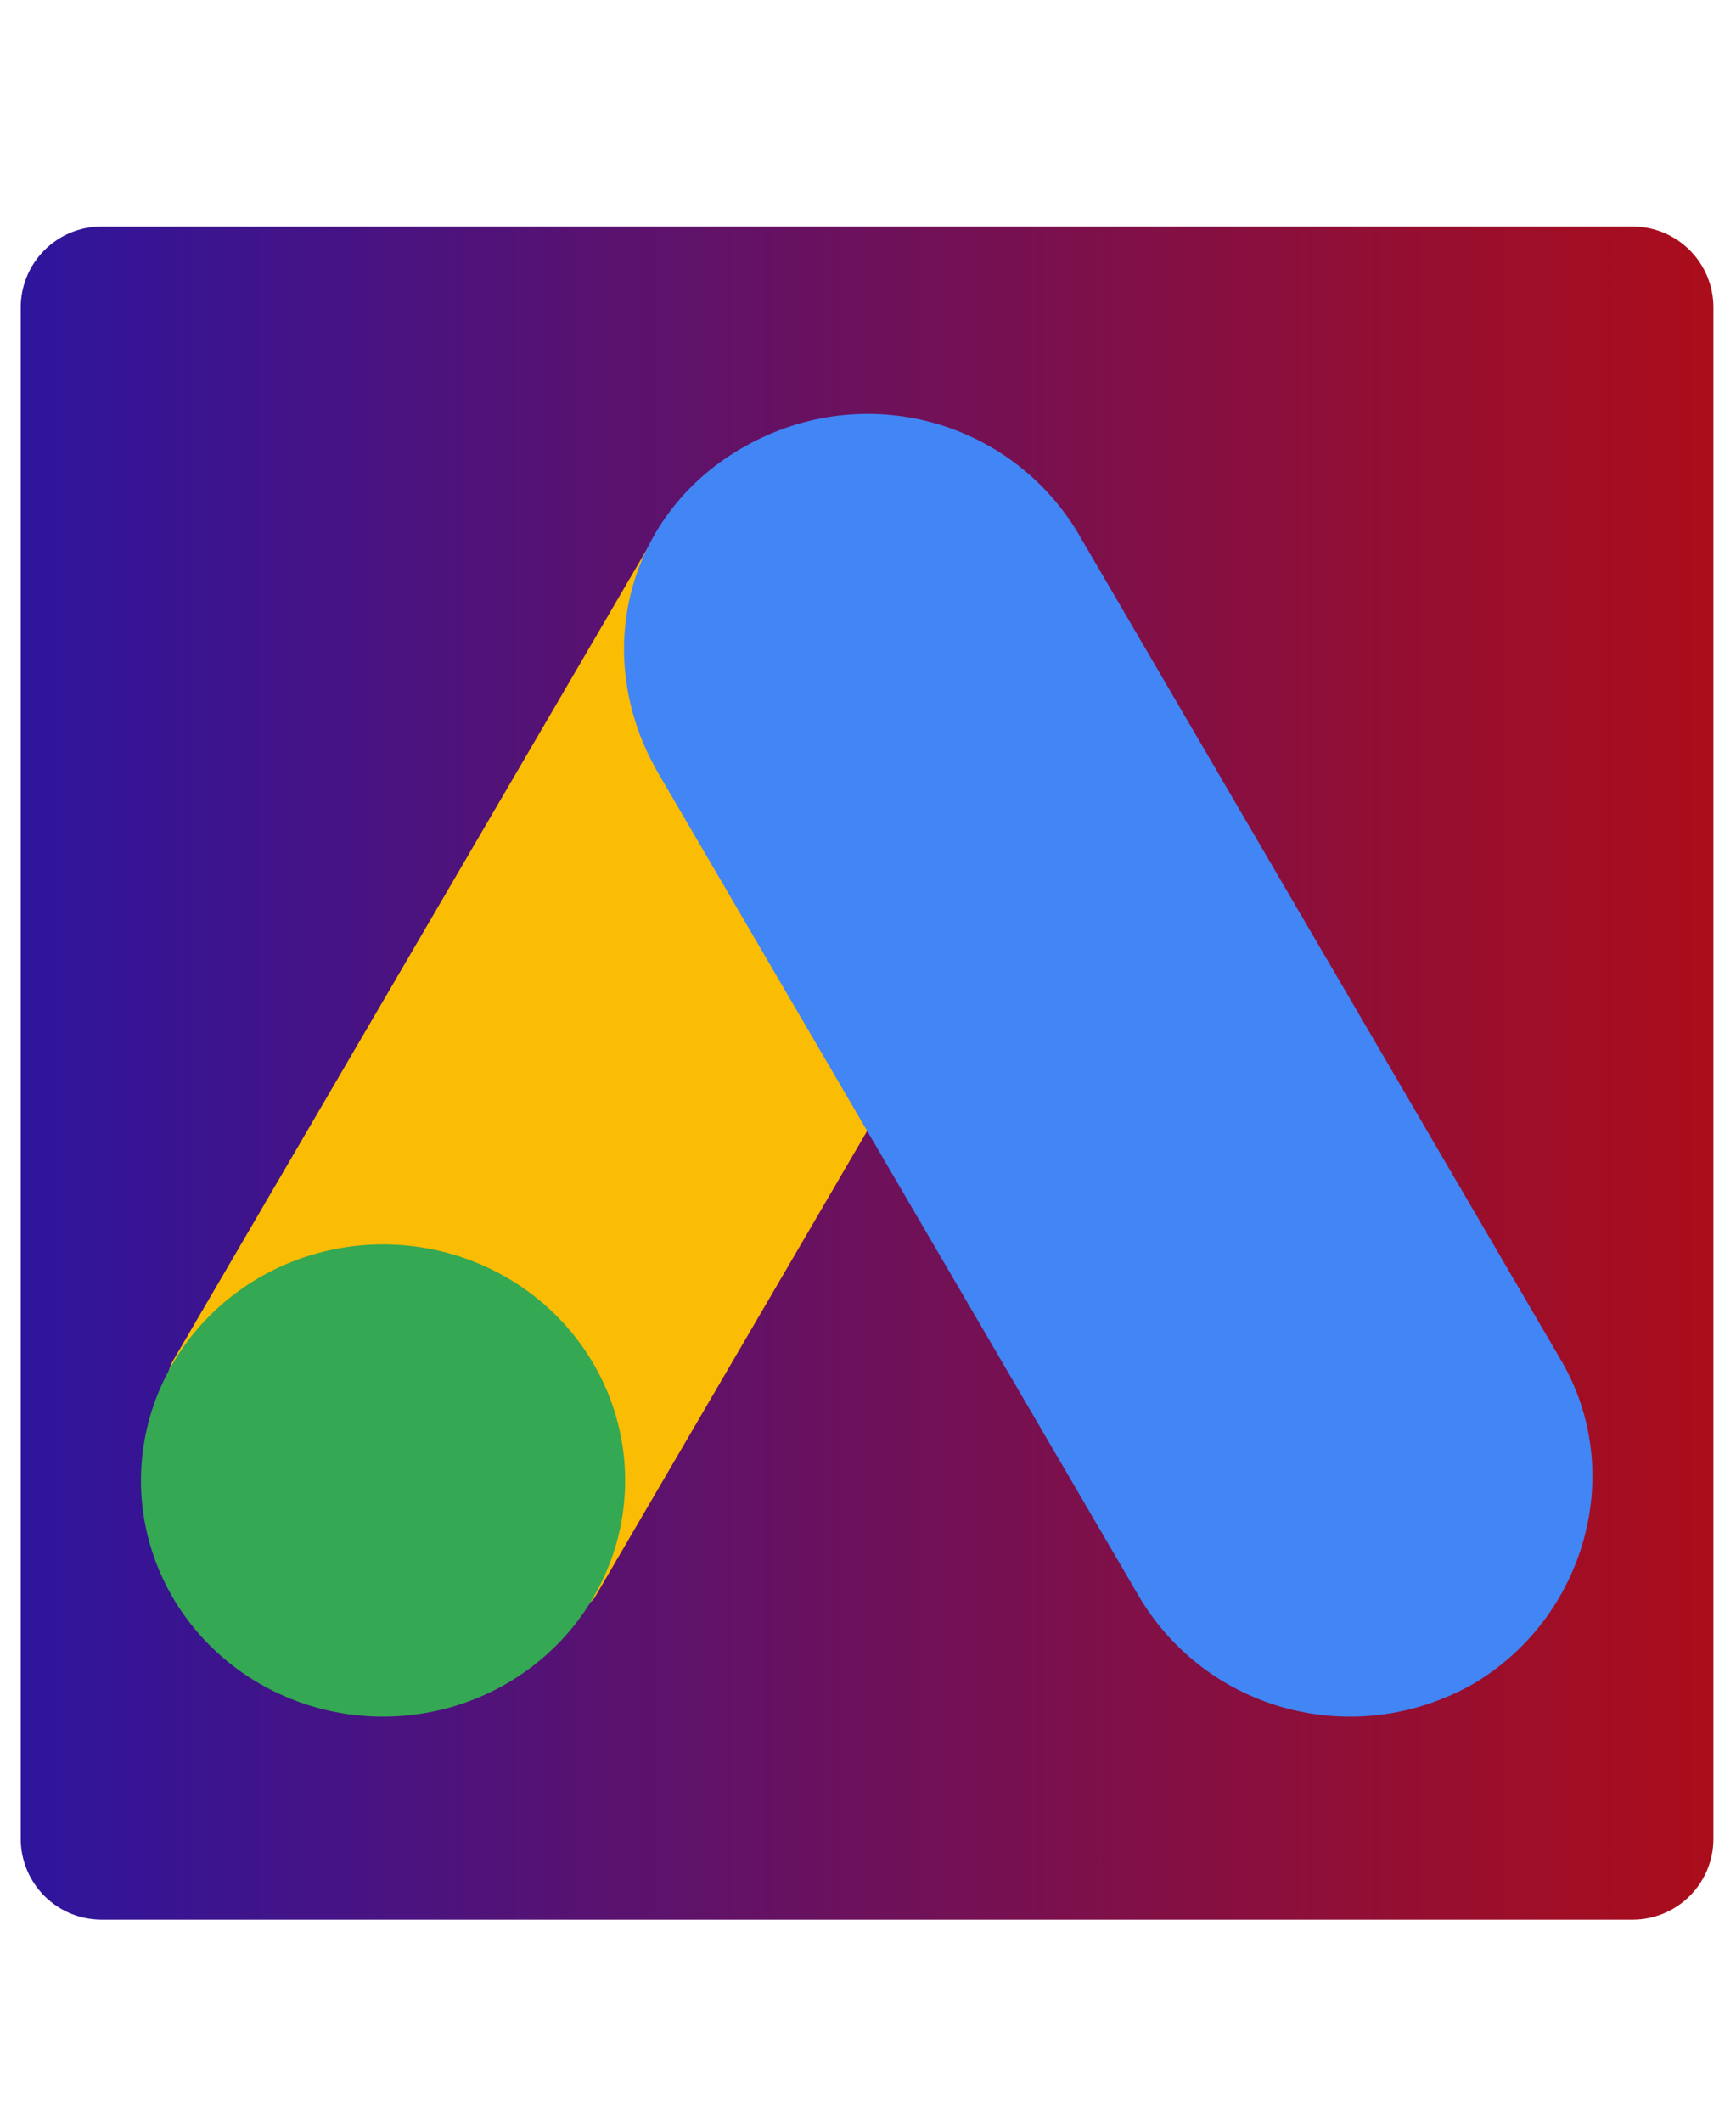 <svg xmlns="http://www.w3.org/2000/svg" xmlns:xlink="http://www.w3.org/1999/xlink" width="622" zoomAndPan="magnify" viewBox="0 0 466.5 570" height="760" preserveAspectRatio="xMidYMid meet" version="1.0"><defs><clipPath id="f8cd496ca9"><path d="M 5.574 60.852 L 460.43 60.852 L 460.43 515.707 L 5.574 515.707 Z M 5.574 60.852 " clip-rule="nonzero"/></clipPath><clipPath id="c00a8e8a24"><path d="M 27.301 60.852 L 438.703 60.852 C 444.465 60.852 449.988 63.141 454.066 67.215 C 458.141 71.293 460.43 76.816 460.43 82.578 L 460.43 493.984 C 460.43 499.746 458.141 505.273 454.066 509.348 C 449.988 513.422 444.465 515.711 438.703 515.711 L 27.301 515.711 C 21.535 515.711 16.012 513.422 11.938 509.348 C 7.863 505.273 5.574 499.746 5.574 493.984 L 5.574 82.578 C 5.574 76.816 7.863 71.293 11.938 67.215 C 16.012 63.141 21.535 60.852 27.301 60.852 Z M 27.301 60.852 " clip-rule="nonzero"/></clipPath><linearGradient x1="-0" gradientTransform="matrix(1.777, 0, 0, 1.777, 5.572, 60.852)" y1="128.001" x2="256" gradientUnits="userSpaceOnUse" y2="128.001" id="8b2c219109"><stop stop-opacity="1" stop-color="rgb(17.999%, 8.199%, 61.6%)" offset="0"/><stop stop-opacity="1" stop-color="rgb(18.19%, 8.186%, 61.398%)" offset="0.004"/><stop stop-opacity="1" stop-color="rgb(18.382%, 8.176%, 61.198%)" offset="0.008"/><stop stop-opacity="1" stop-color="rgb(18.575%, 8.163%, 60.997%)" offset="0.012"/><stop stop-opacity="1" stop-color="rgb(18.767%, 8.151%, 60.796%)" offset="0.016"/><stop stop-opacity="1" stop-color="rgb(18.958%, 8.139%, 60.594%)" offset="0.02"/><stop stop-opacity="1" stop-color="rgb(19.15%, 8.127%, 60.394%)" offset="0.023"/><stop stop-opacity="1" stop-color="rgb(19.342%, 8.115%, 60.193%)" offset="0.027"/><stop stop-opacity="1" stop-color="rgb(19.534%, 8.102%, 59.993%)" offset="0.031"/><stop stop-opacity="1" stop-color="rgb(19.725%, 8.09%, 59.792%)" offset="0.035"/><stop stop-opacity="1" stop-color="rgb(19.917%, 8.078%, 59.592%)" offset="0.039"/><stop stop-opacity="1" stop-color="rgb(20.108%, 8.066%, 59.39%)" offset="0.043"/><stop stop-opacity="1" stop-color="rgb(20.3%, 8.054%, 59.19%)" offset="0.047"/><stop stop-opacity="1" stop-color="rgb(20.493%, 8.041%, 58.989%)" offset="0.051"/><stop stop-opacity="1" stop-color="rgb(20.685%, 8.029%, 58.788%)" offset="0.055"/><stop stop-opacity="1" stop-color="rgb(20.876%, 8.017%, 58.586%)" offset="0.059"/><stop stop-opacity="1" stop-color="rgb(21.068%, 8.005%, 58.386%)" offset="0.062"/><stop stop-opacity="1" stop-color="rgb(21.26%, 7.993%, 58.185%)" offset="0.066"/><stop stop-opacity="1" stop-color="rgb(21.452%, 7.982%, 57.985%)" offset="0.07"/><stop stop-opacity="1" stop-color="rgb(21.643%, 7.97%, 57.784%)" offset="0.074"/><stop stop-opacity="1" stop-color="rgb(21.835%, 7.957%, 57.584%)" offset="0.078"/><stop stop-opacity="1" stop-color="rgb(22.026%, 7.945%, 57.382%)" offset="0.082"/><stop stop-opacity="1" stop-color="rgb(22.218%, 7.933%, 57.182%)" offset="0.086"/><stop stop-opacity="1" stop-color="rgb(22.411%, 7.921%, 56.981%)" offset="0.09"/><stop stop-opacity="1" stop-color="rgb(22.603%, 7.909%, 56.781%)" offset="0.094"/><stop stop-opacity="1" stop-color="rgb(22.794%, 7.896%, 56.58%)" offset="0.098"/><stop stop-opacity="1" stop-color="rgb(22.986%, 7.884%, 56.378%)" offset="0.102"/><stop stop-opacity="1" stop-color="rgb(23.177%, 7.872%, 56.177%)" offset="0.105"/><stop stop-opacity="1" stop-color="rgb(23.369%, 7.86%, 55.977%)" offset="0.109"/><stop stop-opacity="1" stop-color="rgb(23.561%, 7.848%, 55.775%)" offset="0.113"/><stop stop-opacity="1" stop-color="rgb(23.753%, 7.835%, 55.576%)" offset="0.117"/><stop stop-opacity="1" stop-color="rgb(23.944%, 7.823%, 55.374%)" offset="0.121"/><stop stop-opacity="1" stop-color="rgb(24.136%, 7.811%, 55.174%)" offset="0.125"/><stop stop-opacity="1" stop-color="rgb(24.329%, 7.799%, 54.973%)" offset="0.129"/><stop stop-opacity="1" stop-color="rgb(24.521%, 7.788%, 54.773%)" offset="0.133"/><stop stop-opacity="1" stop-color="rgb(24.712%, 7.776%, 54.572%)" offset="0.137"/><stop stop-opacity="1" stop-color="rgb(24.904%, 7.764%, 54.372%)" offset="0.141"/><stop stop-opacity="1" stop-color="rgb(25.095%, 7.751%, 54.17%)" offset="0.145"/><stop stop-opacity="1" stop-color="rgb(25.287%, 7.739%, 53.969%)" offset="0.148"/><stop stop-opacity="1" stop-color="rgb(25.479%, 7.727%, 53.767%)" offset="0.152"/><stop stop-opacity="1" stop-color="rgb(25.671%, 7.715%, 53.568%)" offset="0.156"/><stop stop-opacity="1" stop-color="rgb(25.862%, 7.703%, 53.366%)" offset="0.16"/><stop stop-opacity="1" stop-color="rgb(26.054%, 7.69%, 53.166%)" offset="0.164"/><stop stop-opacity="1" stop-color="rgb(26.247%, 7.678%, 52.965%)" offset="0.168"/><stop stop-opacity="1" stop-color="rgb(26.439%, 7.666%, 52.765%)" offset="0.172"/><stop stop-opacity="1" stop-color="rgb(26.63%, 7.654%, 52.563%)" offset="0.176"/><stop stop-opacity="1" stop-color="rgb(26.822%, 7.642%, 52.364%)" offset="0.18"/><stop stop-opacity="1" stop-color="rgb(27.013%, 7.629%, 52.162%)" offset="0.184"/><stop stop-opacity="1" stop-color="rgb(27.205%, 7.619%, 51.962%)" offset="0.188"/><stop stop-opacity="1" stop-color="rgb(27.397%, 7.607%, 51.761%)" offset="0.191"/><stop stop-opacity="1" stop-color="rgb(27.589%, 7.594%, 51.559%)" offset="0.195"/><stop stop-opacity="1" stop-color="rgb(27.78%, 7.582%, 51.358%)" offset="0.199"/><stop stop-opacity="1" stop-color="rgb(27.972%, 7.57%, 51.158%)" offset="0.203"/><stop stop-opacity="1" stop-color="rgb(28.165%, 7.558%, 50.957%)" offset="0.207"/><stop stop-opacity="1" stop-color="rgb(28.357%, 7.545%, 50.757%)" offset="0.211"/><stop stop-opacity="1" stop-color="rgb(28.548%, 7.533%, 50.555%)" offset="0.215"/><stop stop-opacity="1" stop-color="rgb(28.74%, 7.521%, 50.356%)" offset="0.219"/><stop stop-opacity="1" stop-color="rgb(28.931%, 7.509%, 50.154%)" offset="0.223"/><stop stop-opacity="1" stop-color="rgb(29.123%, 7.497%, 49.954%)" offset="0.227"/><stop stop-opacity="1" stop-color="rgb(29.315%, 7.484%, 49.753%)" offset="0.23"/><stop stop-opacity="1" stop-color="rgb(29.507%, 7.472%, 49.553%)" offset="0.234"/><stop stop-opacity="1" stop-color="rgb(29.698%, 7.46%, 49.352%)" offset="0.238"/><stop stop-opacity="1" stop-color="rgb(29.89%, 7.448%, 49.15%)" offset="0.242"/><stop stop-opacity="1" stop-color="rgb(30.083%, 7.436%, 48.949%)" offset="0.246"/><stop stop-opacity="1" stop-color="rgb(30.275%, 7.425%, 48.749%)" offset="0.25"/><stop stop-opacity="1" stop-color="rgb(30.466%, 7.413%, 48.547%)" offset="0.254"/><stop stop-opacity="1" stop-color="rgb(30.658%, 7.401%, 48.347%)" offset="0.258"/><stop stop-opacity="1" stop-color="rgb(30.849%, 7.388%, 48.146%)" offset="0.262"/><stop stop-opacity="1" stop-color="rgb(31.041%, 7.376%, 47.946%)" offset="0.266"/><stop stop-opacity="1" stop-color="rgb(31.233%, 7.364%, 47.745%)" offset="0.27"/><stop stop-opacity="1" stop-color="rgb(31.425%, 7.352%, 47.545%)" offset="0.273"/><stop stop-opacity="1" stop-color="rgb(31.616%, 7.339%, 47.343%)" offset="0.277"/><stop stop-opacity="1" stop-color="rgb(31.808%, 7.327%, 47.144%)" offset="0.281"/><stop stop-opacity="1" stop-color="rgb(31.999%, 7.315%, 46.942%)" offset="0.285"/><stop stop-opacity="1" stop-color="rgb(32.191%, 7.303%, 46.741%)" offset="0.289"/><stop stop-opacity="1" stop-color="rgb(32.384%, 7.291%, 46.539%)" offset="0.293"/><stop stop-opacity="1" stop-color="rgb(32.576%, 7.278%, 46.339%)" offset="0.297"/><stop stop-opacity="1" stop-color="rgb(32.767%, 7.266%, 46.138%)" offset="0.301"/><stop stop-opacity="1" stop-color="rgb(32.959%, 7.254%, 45.938%)" offset="0.305"/><stop stop-opacity="1" stop-color="rgb(33.151%, 7.242%, 45.737%)" offset="0.309"/><stop stop-opacity="1" stop-color="rgb(33.344%, 7.231%, 45.537%)" offset="0.312"/><stop stop-opacity="1" stop-color="rgb(33.534%, 7.219%, 45.335%)" offset="0.316"/><stop stop-opacity="1" stop-color="rgb(33.727%, 7.207%, 45.135%)" offset="0.32"/><stop stop-opacity="1" stop-color="rgb(33.917%, 7.195%, 44.934%)" offset="0.324"/><stop stop-opacity="1" stop-color="rgb(34.109%, 7.182%, 44.734%)" offset="0.328"/><stop stop-opacity="1" stop-color="rgb(34.302%, 7.17%, 44.533%)" offset="0.332"/><stop stop-opacity="1" stop-color="rgb(34.494%, 7.158%, 44.331%)" offset="0.336"/><stop stop-opacity="1" stop-color="rgb(34.685%, 7.146%, 44.13%)" offset="0.34"/><stop stop-opacity="1" stop-color="rgb(34.877%, 7.133%, 43.93%)" offset="0.344"/><stop stop-opacity="1" stop-color="rgb(35.069%, 7.121%, 43.729%)" offset="0.348"/><stop stop-opacity="1" stop-color="rgb(35.262%, 7.109%, 43.529%)" offset="0.352"/><stop stop-opacity="1" stop-color="rgb(35.452%, 7.097%, 43.327%)" offset="0.355"/><stop stop-opacity="1" stop-color="rgb(35.645%, 7.085%, 43.127%)" offset="0.359"/><stop stop-opacity="1" stop-color="rgb(35.835%, 7.072%, 42.926%)" offset="0.363"/><stop stop-opacity="1" stop-color="rgb(36.028%, 7.06%, 42.726%)" offset="0.367"/><stop stop-opacity="1" stop-color="rgb(36.22%, 7.048%, 42.525%)" offset="0.371"/><stop stop-opacity="1" stop-color="rgb(36.412%, 7.037%, 42.325%)" offset="0.375"/><stop stop-opacity="1" stop-color="rgb(36.603%, 7.025%, 42.123%)" offset="0.379"/><stop stop-opacity="1" stop-color="rgb(36.795%, 7.013%, 41.922%)" offset="0.383"/><stop stop-opacity="1" stop-color="rgb(36.987%, 7.001%, 41.721%)" offset="0.387"/><stop stop-opacity="1" stop-color="rgb(37.18%, 6.989%, 41.521%)" offset="0.391"/><stop stop-opacity="1" stop-color="rgb(37.37%, 6.976%, 41.319%)" offset="0.395"/><stop stop-opacity="1" stop-color="rgb(37.563%, 6.964%, 41.119%)" offset="0.398"/><stop stop-opacity="1" stop-color="rgb(37.753%, 6.952%, 40.918%)" offset="0.402"/><stop stop-opacity="1" stop-color="rgb(37.946%, 6.94%, 40.718%)" offset="0.406"/><stop stop-opacity="1" stop-color="rgb(38.138%, 6.927%, 40.517%)" offset="0.41"/><stop stop-opacity="1" stop-color="rgb(38.33%, 6.915%, 40.317%)" offset="0.414"/><stop stop-opacity="1" stop-color="rgb(38.521%, 6.903%, 40.115%)" offset="0.418"/><stop stop-opacity="1" stop-color="rgb(38.713%, 6.891%, 39.915%)" offset="0.422"/><stop stop-opacity="1" stop-color="rgb(38.905%, 6.879%, 39.714%)" offset="0.426"/><stop stop-opacity="1" stop-color="rgb(39.098%, 6.866%, 39.513%)" offset="0.43"/><stop stop-opacity="1" stop-color="rgb(39.288%, 6.854%, 39.311%)" offset="0.434"/><stop stop-opacity="1" stop-color="rgb(39.481%, 6.844%, 39.111%)" offset="0.438"/><stop stop-opacity="1" stop-color="rgb(39.671%, 6.831%, 38.91%)" offset="0.441"/><stop stop-opacity="1" stop-color="rgb(39.864%, 6.819%, 38.71%)" offset="0.445"/><stop stop-opacity="1" stop-color="rgb(40.056%, 6.807%, 38.509%)" offset="0.449"/><stop stop-opacity="1" stop-color="rgb(40.248%, 6.795%, 38.309%)" offset="0.453"/><stop stop-opacity="1" stop-color="rgb(40.439%, 6.783%, 38.107%)" offset="0.457"/><stop stop-opacity="1" stop-color="rgb(40.631%, 6.77%, 37.907%)" offset="0.461"/><stop stop-opacity="1" stop-color="rgb(40.823%, 6.758%, 37.706%)" offset="0.465"/><stop stop-opacity="1" stop-color="rgb(41.016%, 6.746%, 37.506%)" offset="0.469"/><stop stop-opacity="1" stop-color="rgb(41.206%, 6.734%, 37.305%)" offset="0.473"/><stop stop-opacity="1" stop-color="rgb(41.399%, 6.721%, 37.103%)" offset="0.477"/><stop stop-opacity="1" stop-color="rgb(41.589%, 6.709%, 36.902%)" offset="0.48"/><stop stop-opacity="1" stop-color="rgb(41.782%, 6.697%, 36.702%)" offset="0.484"/><stop stop-opacity="1" stop-color="rgb(41.974%, 6.685%, 36.501%)" offset="0.488"/><stop stop-opacity="1" stop-color="rgb(42.166%, 6.674%, 36.301%)" offset="0.492"/><stop stop-opacity="1" stop-color="rgb(42.357%, 6.662%, 36.099%)" offset="0.496"/><stop stop-opacity="1" stop-color="rgb(42.549%, 6.65%, 35.899%)" offset="0.5"/><stop stop-opacity="1" stop-color="rgb(42.74%, 6.638%, 35.698%)" offset="0.504"/><stop stop-opacity="1" stop-color="rgb(42.932%, 6.625%, 35.498%)" offset="0.508"/><stop stop-opacity="1" stop-color="rgb(43.124%, 6.613%, 35.297%)" offset="0.512"/><stop stop-opacity="1" stop-color="rgb(43.317%, 6.601%, 35.097%)" offset="0.516"/><stop stop-opacity="1" stop-color="rgb(43.507%, 6.589%, 34.895%)" offset="0.52"/><stop stop-opacity="1" stop-color="rgb(43.7%, 6.577%, 34.694%)" offset="0.523"/><stop stop-opacity="1" stop-color="rgb(43.892%, 6.564%, 34.492%)" offset="0.527"/><stop stop-opacity="1" stop-color="rgb(44.084%, 6.552%, 34.293%)" offset="0.531"/><stop stop-opacity="1" stop-color="rgb(44.275%, 6.54%, 34.091%)" offset="0.535"/><stop stop-opacity="1" stop-color="rgb(44.467%, 6.528%, 33.891%)" offset="0.539"/><stop stop-opacity="1" stop-color="rgb(44.658%, 6.516%, 33.69%)" offset="0.543"/><stop stop-opacity="1" stop-color="rgb(44.85%, 6.503%, 33.49%)" offset="0.547"/><stop stop-opacity="1" stop-color="rgb(45.042%, 6.491%, 33.289%)" offset="0.551"/><stop stop-opacity="1" stop-color="rgb(45.235%, 6.48%, 33.089%)" offset="0.555"/><stop stop-opacity="1" stop-color="rgb(45.425%, 6.468%, 32.887%)" offset="0.559"/><stop stop-opacity="1" stop-color="rgb(45.618%, 6.456%, 32.687%)" offset="0.562"/><stop stop-opacity="1" stop-color="rgb(45.81%, 6.444%, 32.486%)" offset="0.566"/><stop stop-opacity="1" stop-color="rgb(46.002%, 6.432%, 32.285%)" offset="0.57"/><stop stop-opacity="1" stop-color="rgb(46.193%, 6.419%, 32.083%)" offset="0.574"/><stop stop-opacity="1" stop-color="rgb(46.385%, 6.407%, 31.883%)" offset="0.578"/><stop stop-opacity="1" stop-color="rgb(46.576%, 6.395%, 31.682%)" offset="0.582"/><stop stop-opacity="1" stop-color="rgb(46.768%, 6.383%, 31.482%)" offset="0.586"/><stop stop-opacity="1" stop-color="rgb(46.96%, 6.371%, 31.281%)" offset="0.59"/><stop stop-opacity="1" stop-color="rgb(47.153%, 6.358%, 31.081%)" offset="0.594"/><stop stop-opacity="1" stop-color="rgb(47.343%, 6.346%, 30.879%)" offset="0.598"/><stop stop-opacity="1" stop-color="rgb(47.536%, 6.334%, 30.679%)" offset="0.602"/><stop stop-opacity="1" stop-color="rgb(47.728%, 6.322%, 30.478%)" offset="0.605"/><stop stop-opacity="1" stop-color="rgb(47.92%, 6.31%, 30.278%)" offset="0.609"/><stop stop-opacity="1" stop-color="rgb(48.111%, 6.297%, 30.077%)" offset="0.613"/><stop stop-opacity="1" stop-color="rgb(48.303%, 6.287%, 29.875%)" offset="0.617"/><stop stop-opacity="1" stop-color="rgb(48.494%, 6.274%, 29.674%)" offset="0.621"/><stop stop-opacity="1" stop-color="rgb(48.686%, 6.262%, 29.474%)" offset="0.625"/><stop stop-opacity="1" stop-color="rgb(48.878%, 6.25%, 29.272%)" offset="0.629"/><stop stop-opacity="1" stop-color="rgb(49.071%, 6.238%, 29.073%)" offset="0.633"/><stop stop-opacity="1" stop-color="rgb(49.261%, 6.226%, 28.871%)" offset="0.637"/><stop stop-opacity="1" stop-color="rgb(49.454%, 6.213%, 28.671%)" offset="0.641"/><stop stop-opacity="1" stop-color="rgb(49.646%, 6.201%, 28.47%)" offset="0.645"/><stop stop-opacity="1" stop-color="rgb(49.838%, 6.189%, 28.27%)" offset="0.648"/><stop stop-opacity="1" stop-color="rgb(50.029%, 6.177%, 28.069%)" offset="0.652"/><stop stop-opacity="1" stop-color="rgb(50.221%, 6.165%, 27.869%)" offset="0.656"/><stop stop-opacity="1" stop-color="rgb(50.412%, 6.152%, 27.667%)" offset="0.66"/><stop stop-opacity="1" stop-color="rgb(50.604%, 6.14%, 27.466%)" offset="0.664"/><stop stop-opacity="1" stop-color="rgb(50.797%, 6.128%, 27.264%)" offset="0.668"/><stop stop-opacity="1" stop-color="rgb(50.989%, 6.116%, 27.065%)" offset="0.672"/><stop stop-opacity="1" stop-color="rgb(51.18%, 6.104%, 26.863%)" offset="0.676"/><stop stop-opacity="1" stop-color="rgb(51.372%, 6.093%, 26.663%)" offset="0.68"/><stop stop-opacity="1" stop-color="rgb(51.562%, 6.081%, 26.462%)" offset="0.684"/><stop stop-opacity="1" stop-color="rgb(51.755%, 6.068%, 26.262%)" offset="0.688"/><stop stop-opacity="1" stop-color="rgb(51.947%, 6.056%, 26.06%)" offset="0.691"/><stop stop-opacity="1" stop-color="rgb(52.139%, 6.044%, 25.861%)" offset="0.695"/><stop stop-opacity="1" stop-color="rgb(52.33%, 6.032%, 25.659%)" offset="0.699"/><stop stop-opacity="1" stop-color="rgb(52.522%, 6.02%, 25.459%)" offset="0.703"/><stop stop-opacity="1" stop-color="rgb(52.715%, 6.007%, 25.258%)" offset="0.707"/><stop stop-opacity="1" stop-color="rgb(52.907%, 5.995%, 25.056%)" offset="0.711"/><stop stop-opacity="1" stop-color="rgb(53.098%, 5.983%, 24.855%)" offset="0.715"/><stop stop-opacity="1" stop-color="rgb(53.29%, 5.971%, 24.655%)" offset="0.719"/><stop stop-opacity="1" stop-color="rgb(53.481%, 5.959%, 24.454%)" offset="0.723"/><stop stop-opacity="1" stop-color="rgb(53.673%, 5.946%, 24.254%)" offset="0.727"/><stop stop-opacity="1" stop-color="rgb(53.865%, 5.934%, 24.052%)" offset="0.73"/><stop stop-opacity="1" stop-color="rgb(54.057%, 5.922%, 23.853%)" offset="0.734"/><stop stop-opacity="1" stop-color="rgb(54.248%, 5.91%, 23.651%)" offset="0.738"/><stop stop-opacity="1" stop-color="rgb(54.44%, 5.899%, 23.451%)" offset="0.742"/><stop stop-opacity="1" stop-color="rgb(54.633%, 5.887%, 23.25%)" offset="0.746"/><stop stop-opacity="1" stop-color="rgb(54.825%, 5.875%, 23.05%)" offset="0.75"/><stop stop-opacity="1" stop-color="rgb(55.016%, 5.862%, 22.849%)" offset="0.754"/><stop stop-opacity="1" stop-color="rgb(55.208%, 5.85%, 22.647%)" offset="0.758"/><stop stop-opacity="1" stop-color="rgb(55.399%, 5.838%, 22.446%)" offset="0.762"/><stop stop-opacity="1" stop-color="rgb(55.591%, 5.826%, 22.246%)" offset="0.766"/><stop stop-opacity="1" stop-color="rgb(55.783%, 5.814%, 22.044%)" offset="0.77"/><stop stop-opacity="1" stop-color="rgb(55.975%, 5.801%, 21.844%)" offset="0.773"/><stop stop-opacity="1" stop-color="rgb(56.166%, 5.789%, 21.643%)" offset="0.777"/><stop stop-opacity="1" stop-color="rgb(56.358%, 5.777%, 21.443%)" offset="0.781"/><stop stop-opacity="1" stop-color="rgb(56.551%, 5.765%, 21.242%)" offset="0.785"/><stop stop-opacity="1" stop-color="rgb(56.743%, 5.753%, 21.042%)" offset="0.789"/><stop stop-opacity="1" stop-color="rgb(56.934%, 5.74%, 20.84%)" offset="0.793"/><stop stop-opacity="1" stop-color="rgb(57.126%, 5.73%, 20.641%)" offset="0.797"/><stop stop-opacity="1" stop-color="rgb(57.317%, 5.717%, 20.439%)" offset="0.801"/><stop stop-opacity="1" stop-color="rgb(57.509%, 5.705%, 20.238%)" offset="0.805"/><stop stop-opacity="1" stop-color="rgb(57.701%, 5.693%, 20.036%)" offset="0.809"/><stop stop-opacity="1" stop-color="rgb(57.893%, 5.681%, 19.836%)" offset="0.812"/><stop stop-opacity="1" stop-color="rgb(58.084%, 5.669%, 19.635%)" offset="0.816"/><stop stop-opacity="1" stop-color="rgb(58.276%, 5.656%, 19.435%)" offset="0.82"/><stop stop-opacity="1" stop-color="rgb(58.469%, 5.644%, 19.234%)" offset="0.824"/><stop stop-opacity="1" stop-color="rgb(58.661%, 5.632%, 19.034%)" offset="0.828"/><stop stop-opacity="1" stop-color="rgb(58.852%, 5.62%, 18.832%)" offset="0.832"/><stop stop-opacity="1" stop-color="rgb(59.044%, 5.608%, 18.633%)" offset="0.836"/><stop stop-opacity="1" stop-color="rgb(59.235%, 5.595%, 18.431%)" offset="0.84"/><stop stop-opacity="1" stop-color="rgb(59.427%, 5.583%, 18.231%)" offset="0.844"/><stop stop-opacity="1" stop-color="rgb(59.619%, 5.571%, 18.03%)" offset="0.848"/><stop stop-opacity="1" stop-color="rgb(59.811%, 5.559%, 17.828%)" offset="0.852"/><stop stop-opacity="1" stop-color="rgb(60.002%, 5.547%, 17.627%)" offset="0.855"/><stop stop-opacity="1" stop-color="rgb(60.194%, 5.536%, 17.427%)" offset="0.859"/><stop stop-opacity="1" stop-color="rgb(60.385%, 5.524%, 17.226%)" offset="0.863"/><stop stop-opacity="1" stop-color="rgb(60.577%, 5.511%, 17.026%)" offset="0.867"/><stop stop-opacity="1" stop-color="rgb(60.77%, 5.499%, 16.824%)" offset="0.871"/><stop stop-opacity="1" stop-color="rgb(60.962%, 5.487%, 16.624%)" offset="0.875"/><stop stop-opacity="1" stop-color="rgb(61.153%, 5.475%, 16.423%)" offset="0.879"/><stop stop-opacity="1" stop-color="rgb(61.345%, 5.463%, 16.223%)" offset="0.883"/><stop stop-opacity="1" stop-color="rgb(61.537%, 5.45%, 16.022%)" offset="0.887"/><stop stop-opacity="1" stop-color="rgb(61.729%, 5.438%, 15.822%)" offset="0.891"/><stop stop-opacity="1" stop-color="rgb(61.92%, 5.426%, 15.62%)" offset="0.895"/><stop stop-opacity="1" stop-color="rgb(62.112%, 5.414%, 15.419%)" offset="0.898"/><stop stop-opacity="1" stop-color="rgb(62.303%, 5.402%, 15.218%)" offset="0.902"/><stop stop-opacity="1" stop-color="rgb(62.495%, 5.389%, 15.018%)" offset="0.906"/><stop stop-opacity="1" stop-color="rgb(62.688%, 5.377%, 14.816%)" offset="0.91"/><stop stop-opacity="1" stop-color="rgb(62.88%, 5.365%, 14.616%)" offset="0.914"/><stop stop-opacity="1" stop-color="rgb(63.071%, 5.353%, 14.415%)" offset="0.918"/><stop stop-opacity="1" stop-color="rgb(63.263%, 5.342%, 14.215%)" offset="0.922"/><stop stop-opacity="1" stop-color="rgb(63.455%, 5.33%, 14.014%)" offset="0.926"/><stop stop-opacity="1" stop-color="rgb(63.647%, 5.318%, 13.814%)" offset="0.93"/><stop stop-opacity="1" stop-color="rgb(63.838%, 5.305%, 13.612%)" offset="0.934"/><stop stop-opacity="1" stop-color="rgb(64.03%, 5.293%, 13.412%)" offset="0.938"/><stop stop-opacity="1" stop-color="rgb(64.221%, 5.281%, 13.211%)" offset="0.941"/><stop stop-opacity="1" stop-color="rgb(64.413%, 5.269%, 13.01%)" offset="0.945"/><stop stop-opacity="1" stop-color="rgb(64.606%, 5.257%, 12.808%)" offset="0.949"/><stop stop-opacity="1" stop-color="rgb(64.798%, 5.244%, 12.608%)" offset="0.953"/><stop stop-opacity="1" stop-color="rgb(64.989%, 5.232%, 12.407%)" offset="0.957"/><stop stop-opacity="1" stop-color="rgb(65.181%, 5.22%, 12.207%)" offset="0.961"/><stop stop-opacity="1" stop-color="rgb(65.373%, 5.208%, 12.006%)" offset="0.965"/><stop stop-opacity="1" stop-color="rgb(65.565%, 5.196%, 11.806%)" offset="0.969"/><stop stop-opacity="1" stop-color="rgb(65.756%, 5.183%, 11.604%)" offset="0.973"/><stop stop-opacity="1" stop-color="rgb(65.948%, 5.171%, 11.404%)" offset="0.977"/><stop stop-opacity="1" stop-color="rgb(66.139%, 5.159%, 11.203%)" offset="0.98"/><stop stop-opacity="1" stop-color="rgb(66.331%, 5.148%, 11.003%)" offset="0.984"/><stop stop-opacity="1" stop-color="rgb(66.524%, 5.136%, 10.802%)" offset="0.988"/><stop stop-opacity="1" stop-color="rgb(66.716%, 5.124%, 10.6%)" offset="0.992"/><stop stop-opacity="1" stop-color="rgb(66.907%, 5.112%, 10.399%)" offset="0.996"/><stop stop-opacity="1" stop-color="rgb(67.099%, 5.099%, 10.199%)" offset="1"/></linearGradient><clipPath id="509d586cc0"><path d="M 37.883 334 L 168 334 L 168 462 L 37.883 462 Z M 37.883 334 " clip-rule="nonzero"/></clipPath></defs><g clip-path="url(#f8cd496ca9)"><g clip-path="url(#c00a8e8a24)"><path fill="url(#8b2c219109)" d="M 5.574 60.852 L 5.574 515.707 L 460.43 515.707 L 460.43 60.852 Z M 5.574 60.852 " fill-rule="nonzero"/></g></g><path fill="#fbbc04" d="M 46.859 364.926 L 176.449 143.066 C 192.91 152.758 275.914 198.695 289.32 207.434 L 159.73 429.301 C 145.559 448.023 28.902 393.336 46.859 364.91 Z M 46.859 364.926 " fill-opacity="1" fill-rule="nonzero"/><path fill="#4285f4" d="M 419.191 364.918 L 289.602 143.074 C 271.484 112.926 232.465 101.969 200.418 119.777 C 168.371 137.586 158.613 175.945 176.73 207.441 L 306.32 429.309 C 324.438 459.445 363.457 470.402 395.504 452.594 C 426.152 434.789 437.309 395.07 419.191 364.945 Z M 419.191 364.918 " fill-opacity="1" fill-rule="nonzero"/><g clip-path="url(#509d586cc0)"><path fill="#34a853" d="M 167.984 397.734 C 167.984 398.773 167.957 399.809 167.906 400.848 C 167.852 401.883 167.773 402.918 167.672 403.953 C 167.566 404.984 167.434 406.016 167.277 407.043 C 167.121 408.07 166.941 409.09 166.734 410.109 C 166.527 411.129 166.293 412.141 166.035 413.148 C 165.773 414.156 165.492 415.156 165.184 416.148 C 164.875 417.141 164.539 418.129 164.18 419.105 C 163.82 420.082 163.438 421.051 163.031 422.012 C 162.625 422.969 162.191 423.918 161.738 424.855 C 161.281 425.793 160.805 426.723 160.301 427.637 C 159.801 428.555 159.277 429.457 158.727 430.348 C 158.18 431.238 157.613 432.113 157.02 432.977 C 156.43 433.84 155.816 434.688 155.184 435.523 C 154.547 436.355 153.895 437.176 153.219 437.977 C 152.543 438.781 151.848 439.566 151.133 440.336 C 150.418 441.105 149.684 441.855 148.93 442.59 C 148.176 443.324 147.406 444.039 146.617 444.738 C 145.828 445.434 145.023 446.113 144.199 446.77 C 143.379 447.43 142.539 448.066 141.684 448.688 C 140.828 449.305 139.957 449.902 139.074 450.48 C 138.188 451.055 137.289 451.609 136.375 452.145 C 135.461 452.68 134.535 453.191 133.598 453.68 C 132.656 454.168 131.707 454.637 130.746 455.078 C 129.781 455.523 128.809 455.945 127.824 456.34 C 126.844 456.738 125.848 457.113 124.848 457.461 C 123.844 457.812 122.836 458.137 121.816 458.438 C 120.797 458.738 119.77 459.016 118.738 459.27 C 117.707 459.52 116.668 459.746 115.621 459.949 C 114.578 460.152 113.531 460.332 112.477 460.484 C 111.426 460.637 110.367 460.762 109.309 460.863 C 108.25 460.965 107.188 461.043 106.125 461.094 C 105.062 461.145 103.996 461.168 102.934 461.168 C 101.867 461.168 100.805 461.145 99.738 461.094 C 98.676 461.043 97.617 460.965 96.555 460.863 C 95.496 460.762 94.441 460.637 93.387 460.484 C 92.336 460.332 91.285 460.152 90.242 459.949 C 89.195 459.746 88.16 459.52 87.125 459.27 C 86.094 459.016 85.066 458.738 84.047 458.438 C 83.031 458.137 82.02 457.812 81.016 457.461 C 80.016 457.113 79.023 456.738 78.039 456.34 C 77.055 455.945 76.082 455.523 75.117 455.078 C 74.156 454.637 73.207 454.168 72.266 453.68 C 71.328 453.191 70.402 452.68 69.488 452.145 C 68.574 451.609 67.676 451.055 66.793 450.48 C 65.906 449.902 65.035 449.305 64.18 448.688 C 63.324 448.066 62.488 447.43 61.664 446.77 C 60.84 446.113 60.035 445.434 59.246 444.738 C 58.457 444.039 57.688 443.324 56.934 442.59 C 56.18 441.855 55.449 441.105 54.73 440.336 C 54.016 439.566 53.32 438.781 52.648 437.977 C 51.973 437.176 51.316 436.355 50.684 435.523 C 50.047 434.688 49.434 433.84 48.844 432.977 C 48.254 432.113 47.684 431.238 47.137 430.348 C 46.59 429.457 46.062 428.555 45.562 427.637 C 45.059 426.723 44.582 425.793 44.125 424.855 C 43.672 423.918 43.238 422.969 42.832 422.012 C 42.426 421.051 42.043 420.082 41.684 419.105 C 41.324 418.129 40.992 417.141 40.684 416.148 C 40.371 415.156 40.09 414.156 39.832 413.148 C 39.57 412.141 39.34 411.129 39.129 410.109 C 38.922 409.09 38.742 408.07 38.586 407.043 C 38.43 406.016 38.297 404.984 38.195 403.953 C 38.09 402.918 38.012 401.883 37.961 400.848 C 37.906 399.809 37.883 398.773 37.883 397.734 C 37.883 396.695 37.906 395.66 37.961 394.621 C 38.012 393.586 38.09 392.551 38.195 391.516 C 38.297 390.484 38.43 389.453 38.586 388.426 C 38.742 387.398 38.922 386.379 39.129 385.359 C 39.34 384.34 39.57 383.328 39.832 382.32 C 40.09 381.312 40.371 380.312 40.684 379.32 C 40.992 378.328 41.324 377.34 41.684 376.363 C 42.043 375.387 42.426 374.418 42.832 373.457 C 43.238 372.5 43.672 371.551 44.125 370.613 C 44.582 369.676 45.059 368.746 45.562 367.832 C 46.062 366.914 46.59 366.012 47.137 365.121 C 47.684 364.23 48.254 363.355 48.844 362.492 C 49.434 361.629 50.047 360.781 50.684 359.945 C 51.316 359.113 51.973 358.293 52.648 357.492 C 53.32 356.688 54.016 355.902 54.73 355.133 C 55.449 354.363 56.18 353.613 56.934 352.879 C 57.688 352.145 58.457 351.43 59.246 350.73 C 60.035 350.035 60.84 349.355 61.664 348.699 C 62.488 348.039 63.324 347.402 64.18 346.781 C 65.035 346.164 65.906 345.566 66.793 344.988 C 67.676 344.414 68.574 343.859 69.488 343.324 C 70.402 342.789 71.328 342.277 72.266 341.789 C 73.207 341.301 74.156 340.832 75.117 340.391 C 76.082 339.945 77.055 339.527 78.039 339.129 C 79.023 338.73 80.016 338.355 81.016 338.008 C 82.02 337.656 83.031 337.332 84.047 337.031 C 85.066 336.73 86.094 336.453 87.125 336.199 C 88.16 335.949 89.195 335.723 90.242 335.52 C 91.285 335.316 92.336 335.137 93.387 334.984 C 94.441 334.832 95.496 334.707 96.555 334.605 C 97.617 334.504 98.676 334.426 99.738 334.375 C 100.805 334.324 101.867 334.301 102.934 334.301 C 103.996 334.301 105.062 334.324 106.125 334.375 C 107.188 334.426 108.25 334.504 109.309 334.605 C 110.367 334.707 111.426 334.832 112.477 334.984 C 113.531 335.137 114.578 335.316 115.621 335.52 C 116.668 335.723 117.707 335.949 118.738 336.199 C 119.77 336.453 120.797 336.73 121.816 337.031 C 122.836 337.332 123.844 337.656 124.848 338.008 C 125.848 338.355 126.844 338.73 127.824 339.129 C 128.809 339.527 129.781 339.945 130.746 340.391 C 131.707 340.832 132.656 341.301 133.598 341.789 C 134.535 342.277 135.461 342.789 136.375 343.324 C 137.289 343.859 138.188 344.414 139.074 344.988 C 139.957 345.566 140.828 346.164 141.684 346.781 C 142.539 347.402 143.379 348.039 144.199 348.699 C 145.023 349.355 145.828 350.035 146.617 350.73 C 147.406 351.43 148.176 352.145 148.93 352.879 C 149.684 353.613 150.418 354.363 151.133 355.133 C 151.848 355.902 152.543 356.688 153.219 357.492 C 153.895 358.293 154.547 359.113 155.184 359.945 C 155.816 360.781 156.43 361.629 157.02 362.492 C 157.613 363.355 158.18 364.23 158.727 365.121 C 159.277 366.012 159.801 366.914 160.301 367.832 C 160.805 368.746 161.281 369.676 161.738 370.613 C 162.191 371.551 162.625 372.5 163.031 373.457 C 163.438 374.418 163.82 375.387 164.18 376.363 C 164.539 377.34 164.875 378.328 165.184 379.32 C 165.492 380.312 165.773 381.312 166.035 382.32 C 166.293 383.328 166.527 384.34 166.734 385.359 C 166.941 386.379 167.121 387.398 167.277 388.426 C 167.434 389.453 167.566 390.484 167.672 391.516 C 167.773 392.551 167.852 393.586 167.906 394.621 C 167.957 395.66 167.984 396.695 167.984 397.734 Z M 167.984 397.734 " fill-opacity="1" fill-rule="nonzero"/></g></svg>
